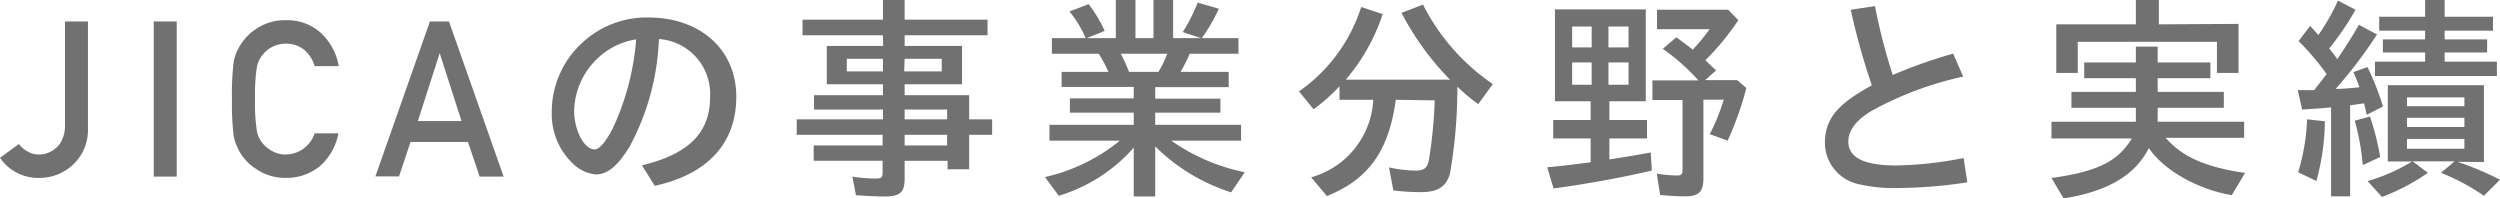 <svg viewBox="0 0 217.71 17.26" xmlns="http://www.w3.org/2000/svg"><g fill="#727171"><path d="m1.65 12.54a2.11 2.11 0 0 0 .72.63 1.83 1.83 0 0 0 1 .28 2.18 2.18 0 0 0 1.5-.56 1.87 1.87 0 0 0 .55-.76 2.76 2.76 0 0 0 .24-1.13v-9.13h2v9.31a4.13 4.13 0 0 1 -1.29 3.15 4.23 4.23 0 0 1 -2.9 1.16 4 4 0 0 1 -3.47-1.75z"/><path d="m13.39 1.87h2v13.51h-2z"/><path d="m29.47 11.61a5 5 0 0 1 -1.64 2.88 4.56 4.56 0 0 1 -2.95 1 4.43 4.43 0 0 1 -2.58-.78 4.31 4.31 0 0 1 -1.52-1.65c-.1-.2-.18-.4-.26-.58a4.18 4.18 0 0 1 -.18-.72 23.06 23.06 0 0 1 -.14-3.13 22.91 22.91 0 0 1 .14-3.15 3.61 3.61 0 0 1 .44-1.29 4.5 4.5 0 0 1 1.52-1.67 4.43 4.43 0 0 1 2.58-.76 4.36 4.36 0 0 1 3.12 1.16 5.14 5.14 0 0 1 1.5 2.84h-2.1a3 3 0 0 0 -.88-1.4 2.54 2.54 0 0 0 -1.62-.56 2.59 2.59 0 0 0 -1.2.29 2.46 2.46 0 0 0 -.83.69 2.23 2.23 0 0 0 -.51 1.13 15.91 15.91 0 0 0 -.15 2.72 15.63 15.63 0 0 0 .15 2.7 2.22 2.22 0 0 0 .51 1.14 2.43 2.43 0 0 0 .83.68 2.3 2.3 0 0 0 1.2.3 2.66 2.66 0 0 0 2.5-1.84z"/><path d="m40.75 12.36h-5l-1 3h-2.06l4.75-13.49h1.66l4.76 13.51h-2.09zm-.56-1.82-1.9-5.91-1.9 5.91z"/><path d="m55.9 14.4c4.1-1 5.94-2.83 5.94-6a4.79 4.79 0 0 0 -4.46-5 21.36 21.36 0 0 1 -2.56 9.38c-1 1.63-1.9 2.41-2.92 2.41a3.32 3.32 0 0 1 -2.07-1 5.92 5.92 0 0 1 -1.78-4.39 8.15 8.15 0 0 1 2.52-5.95 8.26 8.26 0 0 1 5.86-2.33c4.56 0 7.69 2.8 7.69 6.9s-2.55 6.77-7.1 7.76zm-5.9-4.75c0 1.71.88 3.36 1.77 3.36.43 0 1-.66 1.63-1.91a22.36 22.36 0 0 0 2-7.67 6.25 6.25 0 0 0 -3.27 1.57 6.47 6.47 0 0 0 -2.13 4.65z"/><path d="m76.89 3.07h-7v-1.36h7v-1.71h1.89v1.71h7.22v1.36h-7.22v.93h5v3.34h-5v.95h5.62v2.1h2v1.35h-2v3h-1.88v-.74h-3.74v1.55c0 1.22-.39 1.56-1.82 1.56-.6 0-1.67-.06-2.42-.11l-.31-1.62a13.9 13.9 0 0 0 2 .17c.51 0 .63-.09.63-.49v-1.06h-6v-1.33h6v-.93h-7.48v-1.35h7.51v-.85h-6v-1.25h6v-.95h-4.89v-3.34h4.91zm-3.15 2.05v1.1h3.15v-1.1zm5 1.1h3.27v-1.1h-3.23zm3.74 4.17v-.85h-3.7v.85zm0 2.28v-.93h-3.7v.93z"/><path d="m103.6 4.68a12.91 12.91 0 0 1 -.79 1.58h4.19v1.33h-6.4v1h5.68v1.22h-5.68v1.06h7.48v1.38h-6.08a17.1 17.1 0 0 0 6.4 2.75l-1.19 1.75a16.5 16.5 0 0 1 -6.61-4v4.36h-1.87v-4.25a14.14 14.14 0 0 1 -6.53 4.19l-1.2-1.63a15.85 15.85 0 0 0 6.52-3.17h-6.13v-1.38h7.34v-1.06h-5.56v-1.24h5.56v-1h-6.28v-1.31h4.08a13.34 13.34 0 0 0 -.84-1.58h-4.09v-1.36h2.94a9.12 9.12 0 0 0 -1.41-2.32l1.67-.64a11.34 11.34 0 0 1 1.4 2.33l-1.55.63h2.52v-3.32h1.71v3.32h1.57v-3.32h1.71v3.32h2.43l-1.59-.53a15.36 15.36 0 0 0 1.3-2.56l1.84.53a15.05 15.05 0 0 1 -1.48 2.56h3.19v1.36zm-6 0a13.78 13.78 0 0 1 .72 1.58h2.56a8.61 8.61 0 0 0 .72-1.46l.06-.12z"/><path d="m121.55 8.69c-.59 4.42-2.37 6.94-6 8.38l-1.37-1.63a7.4 7.4 0 0 0 5.41-6.75h-2.94v-1.18a14.72 14.72 0 0 1 -2.26 2l-1.27-1.55a14.24 14.24 0 0 0 5.42-7.35l1.87.62a16.85 16.85 0 0 1 -3.22 5.71h9.09a24.06 24.06 0 0 1 -4.23-5.82l1.87-.72a18.44 18.44 0 0 0 6.08 6.92l-1.27 1.75c-1-.74-1.31-1.05-1.82-1.52a43.18 43.18 0 0 1 -.64 7.57c-.33 1.13-1.05 1.61-2.51 1.61a18.29 18.29 0 0 1 -2.42-.15l-.38-2a12.66 12.66 0 0 0 2.27.28c.76 0 1.06-.22 1.2-.89a40.58 40.58 0 0 0 .51-5.23z"/><path d="m143.32 8.82h-3.17v1.63h3.28v1.61h-3.28v1.82c1.06-.15 2.67-.43 3.6-.6l.1 1.57c-2.66.63-5.92 1.21-8.56 1.56l-.55-1.84c1.26-.12 2.18-.23 3.78-.44v-2.07h-3.26v-1.61h3.26v-1.63h-3.11v-8h7.91zm-6.41-4.69h1.7v-1.82h-1.7zm0 3.25h1.7v-1.94h-1.7zm4.91-5.07h-1.75v1.82h1.75zm0 3.13h-1.75v1.94h1.75zm9.56-3.68a22.85 22.85 0 0 1 -2.87 3.49l.93.88-.95.85h2.79l.8.68a28.13 28.13 0 0 1 -1.63 4.59l-1.56-.57a16.93 16.93 0 0 0 1.22-3h-1.77v6.84c0 1.2-.4 1.58-1.63 1.58-.57 0-1.48-.06-2.14-.12l-.29-1.86a11 11 0 0 0 1.75.16c.4 0 .49-.1.49-.48v-6.09h-2.62v-1.71h4a18 18 0 0 0 -3.1-2.75l1.18-1c.47.34.87.64 1.35 1l.07.08a15.12 15.12 0 0 0 1.48-1.79h-4.58v-1.69h6.2z"/><path d="m171.32 15.88a41.25 41.25 0 0 1 -5.86.49 13.82 13.82 0 0 1 -3.76-.37 3.71 3.71 0 0 1 -2.78-3.49c0-2.12 1-3.39 4.09-5.08a59.62 59.62 0 0 1 -1.84-6.58l2.11-.32a49.9 49.9 0 0 0 1.55 6 42.84 42.84 0 0 1 5.26-1.86l.87 2a29.44 29.44 0 0 0 -8 3c-1.29.77-2 1.67-2 2.65 0 1.41 1.37 2.09 4.19 2.09a32.68 32.68 0 0 0 5.85-.65z"/><path d="m188.59 12c1.46 1.67 3.49 2.56 6.92 3.06l-1.16 1.94c-3-.52-5.91-2.17-7.22-4.1-1.18 2.35-3.57 3.77-7.42 4.38l-1.06-1.78c4-.55 5.78-1.43 7-3.44h-7v-1.46h7.35v-1.21h-5.61v-1.39h5.61v-1.19h-4.5v-1.37h4.5v-1.38h1.9v1.38h4.59v1.37h-4.59v1.19h5.76v1.39h-5.76v1.21h7.53v1.4zm6.35-9.92v4.27h-1.88v-2.71h-12.12v2.71h-1.87v-4.23h6.93v-2.12h2v2.12z"/><path d="m201.68 7.64c.25-.3.31-.38.93-1.19a21.43 21.43 0 0 0 -2.44-2.87l1-1.32a2.66 2.66 0 0 1 .23.24l.28.31.21.24a17.89 17.89 0 0 0 1.71-3l1.53.8a24.94 24.94 0 0 1 -2.29 3.37c.34.44.49.61.7.93l.23-.34c.66-1 1-1.52 1.65-2.65l1.58.84a39.75 39.75 0 0 1 -3.6 4.74c.74 0 1.67-.1 2.07-.14a13.47 13.47 0 0 0 -.53-1.32l1.23-.44a23.38 23.38 0 0 1 1.35 3.43l-1.42.73c-.11-.5-.15-.69-.23-1l-1.21.17v7.93h-1.66v-7.75c-.74.08-1.65.13-2.52.19l-.38-1.69h1.1.32l.1-.11zm-1.55 7.36a17.72 17.72 0 0 0 .78-4.61l1.55.17a20.33 20.33 0 0 1 -.74 5.2zm5.63-.62a20.54 20.54 0 0 0 -.7-3.87l1.33-.36a24.18 24.18 0 0 1 .89 3.52zm8.25-.29a27 27 0 0 1 3.7 1.56l-1.4 1.4a18.67 18.67 0 0 0 -3.74-2l1.19-1h-3.66l1.33 1a17.83 17.83 0 0 1 -4 2.1l-1.25-1.38a16.05 16.05 0 0 0 3.75-1.63l.12-.08h-2.11v-6.64h8.37v6.69zm-2.82-14.09h1.7v1.46h4.21v1.21h-4.21v.76h3.7v1.14h-3.7v.8h4.55v1.25h-10.62v-1.25h4.37v-.8h-3.68v-1.14h3.68v-.76h-4v-1.21h4zm-1.58 9.25h5v-.77h-5zm0 1.81h5v-.8h-5zm0 1.89h5v-.85h-5z"/></g></svg>